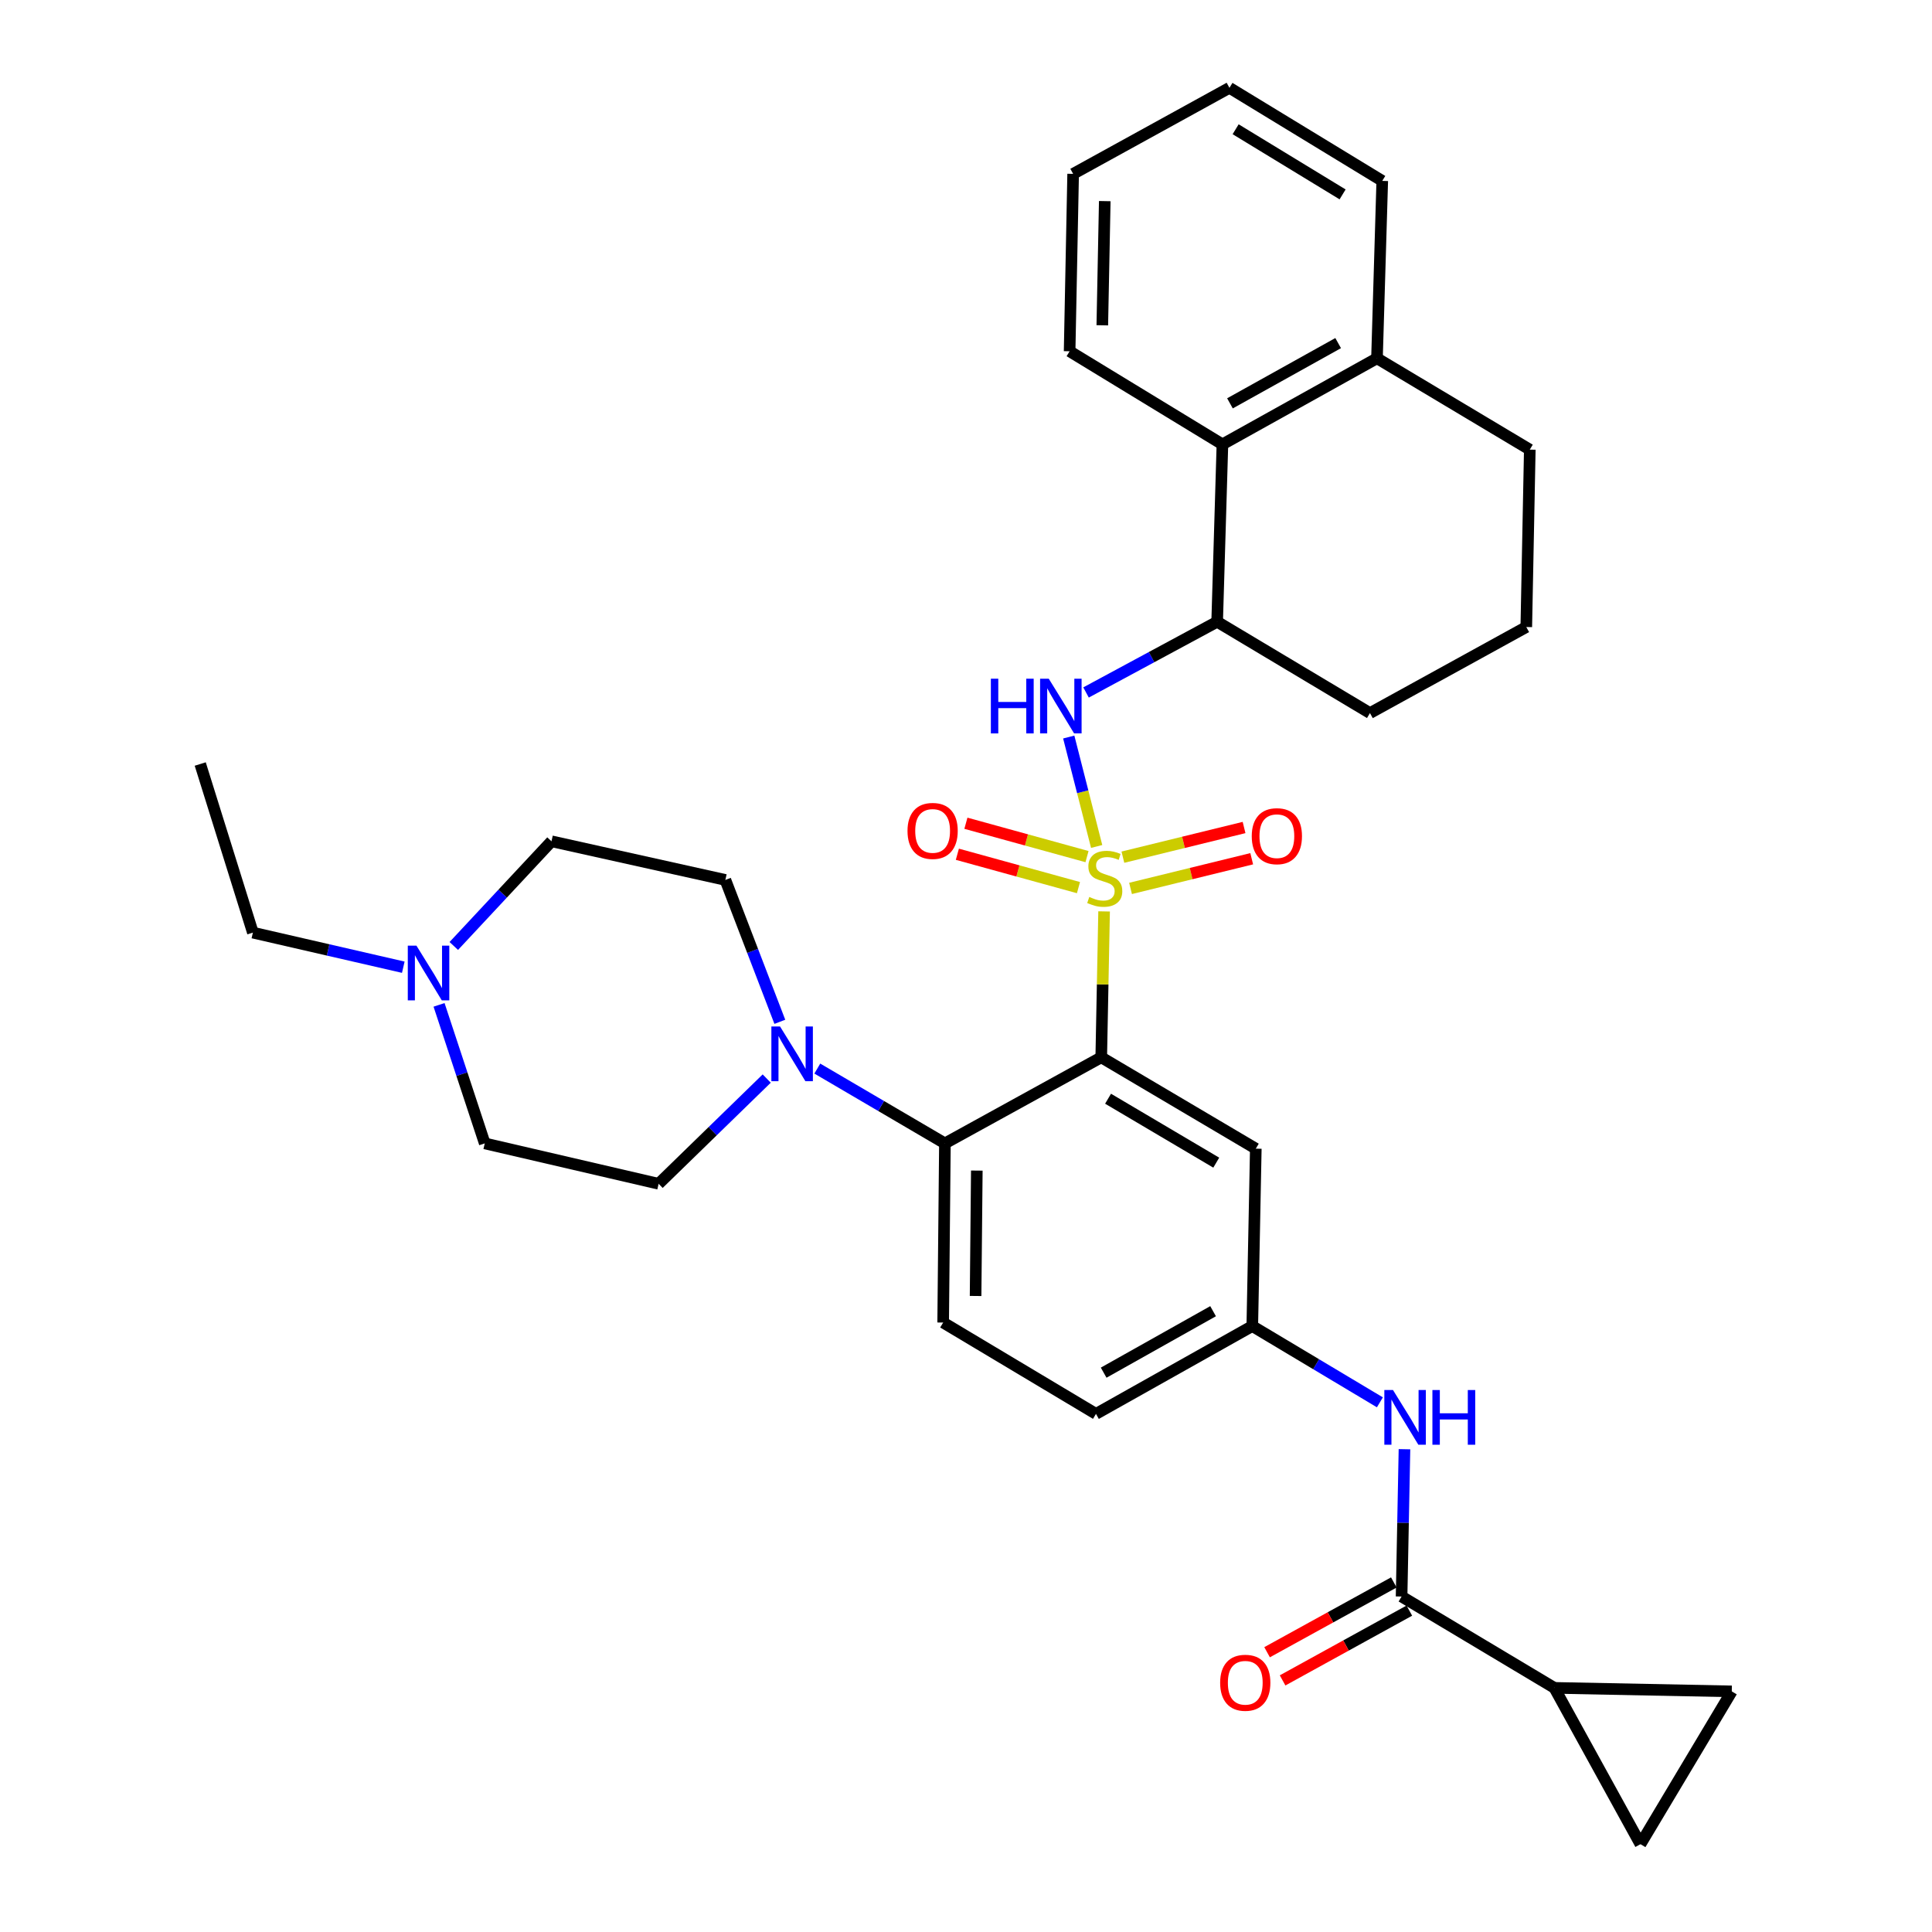 <?xml version='1.0' encoding='iso-8859-1'?>
<svg version='1.1' baseProfile='full'
              xmlns='http://www.w3.org/2000/svg'
                      xmlns:rdkit='http://www.rdkit.org/xml'
                      xmlns:xlink='http://www.w3.org/1999/xlink'
                  xml:space='preserve'
width='1000px' height='1000px' viewBox='0 0 1000 1000'>
<!-- END OF HEADER -->
<rect style='opacity:1.0;fill:#FFFFFF;stroke:none' width='1000' height='1000' x='0' y='0'> </rect>
<path class='bond-0' d='M 804.544,873.64 L 849.094,954.545' style='fill:none;fill-rule:evenodd;stroke:#000000;stroke-width:6px;stroke-linecap:butt;stroke-linejoin:miter;stroke-opacity:1' />
<path class='bond-1' d='M 804.544,873.64 L 896.363,875.452' style='fill:none;fill-rule:evenodd;stroke:#000000;stroke-width:6px;stroke-linecap:butt;stroke-linejoin:miter;stroke-opacity:1' />
<path class='bond-2' d='M 804.544,873.64 L 725.46,826.361' style='fill:none;fill-rule:evenodd;stroke:#000000;stroke-width:6px;stroke-linecap:butt;stroke-linejoin:miter;stroke-opacity:1' />
<path class='bond-3' d='M 714.229,725.84 L 681.204,706.103' style='fill:none;fill-rule:evenodd;stroke:#0000FF;stroke-width:6px;stroke-linecap:butt;stroke-linejoin:miter;stroke-opacity:1' />
<path class='bond-3' d='M 681.204,706.103 L 648.18,686.367' style='fill:none;fill-rule:evenodd;stroke:#000000;stroke-width:6px;stroke-linecap:butt;stroke-linejoin:miter;stroke-opacity:1' />
<path class='bond-4' d='M 726.951,750.114 L 726.205,788.238' style='fill:none;fill-rule:evenodd;stroke:#0000FF;stroke-width:6px;stroke-linecap:butt;stroke-linejoin:miter;stroke-opacity:1' />
<path class='bond-4' d='M 726.205,788.238 L 725.46,826.361' style='fill:none;fill-rule:evenodd;stroke:#000000;stroke-width:6px;stroke-linecap:butt;stroke-linejoin:miter;stroke-opacity:1' />
<path class='bond-5' d='M 721.445,819.07 L 688.642,837.13' style='fill:none;fill-rule:evenodd;stroke:#000000;stroke-width:6px;stroke-linecap:butt;stroke-linejoin:miter;stroke-opacity:1' />
<path class='bond-5' d='M 688.642,837.13 L 655.84,855.191' style='fill:none;fill-rule:evenodd;stroke:#FF0000;stroke-width:6px;stroke-linecap:butt;stroke-linejoin:miter;stroke-opacity:1' />
<path class='bond-5' d='M 729.475,833.653 L 696.672,851.713' style='fill:none;fill-rule:evenodd;stroke:#000000;stroke-width:6px;stroke-linecap:butt;stroke-linejoin:miter;stroke-opacity:1' />
<path class='bond-5' d='M 696.672,851.713 L 663.869,869.774' style='fill:none;fill-rule:evenodd;stroke:#FF0000;stroke-width:6px;stroke-linecap:butt;stroke-linejoin:miter;stroke-opacity:1' />
<path class='bond-6' d='M 849.094,954.545 L 896.363,875.452' style='fill:none;fill-rule:evenodd;stroke:#000000;stroke-width:6px;stroke-linecap:butt;stroke-linejoin:miter;stroke-opacity:1' />
<path class='bond-7' d='M 567.274,731.823 L 648.18,686.367' style='fill:none;fill-rule:evenodd;stroke:#000000;stroke-width:6px;stroke-linecap:butt;stroke-linejoin:miter;stroke-opacity:1' />
<path class='bond-7' d='M 571.255,710.491 L 627.889,678.672' style='fill:none;fill-rule:evenodd;stroke:#000000;stroke-width:6px;stroke-linecap:butt;stroke-linejoin:miter;stroke-opacity:1' />
<path class='bond-8' d='M 567.274,731.823 L 488.18,684.545' style='fill:none;fill-rule:evenodd;stroke:#000000;stroke-width:6px;stroke-linecap:butt;stroke-linejoin:miter;stroke-opacity:1' />
<path class='bond-9' d='M 648.18,686.367 L 650.001,594.547' style='fill:none;fill-rule:evenodd;stroke:#000000;stroke-width:6px;stroke-linecap:butt;stroke-linejoin:miter;stroke-opacity:1' />
<path class='bond-10' d='M 650.001,594.547 L 570.002,547.269' style='fill:none;fill-rule:evenodd;stroke:#000000;stroke-width:6px;stroke-linecap:butt;stroke-linejoin:miter;stroke-opacity:1' />
<path class='bond-10' d='M 629.532,601.787 L 573.532,568.693' style='fill:none;fill-rule:evenodd;stroke:#000000;stroke-width:6px;stroke-linecap:butt;stroke-linejoin:miter;stroke-opacity:1' />
<path class='bond-11' d='M 570.002,547.269 L 489.087,591.819' style='fill:none;fill-rule:evenodd;stroke:#000000;stroke-width:6px;stroke-linecap:butt;stroke-linejoin:miter;stroke-opacity:1' />
<path class='bond-12' d='M 570.002,547.269 L 570.74,509.506' style='fill:none;fill-rule:evenodd;stroke:#000000;stroke-width:6px;stroke-linecap:butt;stroke-linejoin:miter;stroke-opacity:1' />
<path class='bond-12' d='M 570.74,509.506 L 571.478,471.742' style='fill:none;fill-rule:evenodd;stroke:#CCCC00;stroke-width:6px;stroke-linecap:butt;stroke-linejoin:miter;stroke-opacity:1' />
<path class='bond-13' d='M 489.087,591.819 L 488.18,684.545' style='fill:none;fill-rule:evenodd;stroke:#000000;stroke-width:6px;stroke-linecap:butt;stroke-linejoin:miter;stroke-opacity:1' />
<path class='bond-13' d='M 505.597,605.891 L 504.963,670.799' style='fill:none;fill-rule:evenodd;stroke:#000000;stroke-width:6px;stroke-linecap:butt;stroke-linejoin:miter;stroke-opacity:1' />
<path class='bond-14' d='M 489.087,591.819 L 456.061,572.458' style='fill:none;fill-rule:evenodd;stroke:#000000;stroke-width:6px;stroke-linecap:butt;stroke-linejoin:miter;stroke-opacity:1' />
<path class='bond-14' d='M 456.061,572.458 L 423.035,553.096' style='fill:none;fill-rule:evenodd;stroke:#0000FF;stroke-width:6px;stroke-linecap:butt;stroke-linejoin:miter;stroke-opacity:1' />
<path class='bond-15' d='M 396.852,558.261 L 368.88,585.495' style='fill:none;fill-rule:evenodd;stroke:#0000FF;stroke-width:6px;stroke-linecap:butt;stroke-linejoin:miter;stroke-opacity:1' />
<path class='bond-15' d='M 368.88,585.495 L 340.907,612.73' style='fill:none;fill-rule:evenodd;stroke:#000000;stroke-width:6px;stroke-linecap:butt;stroke-linejoin:miter;stroke-opacity:1' />
<path class='bond-16' d='M 403.642,528.886 L 389.546,492.168' style='fill:none;fill-rule:evenodd;stroke:#0000FF;stroke-width:6px;stroke-linecap:butt;stroke-linejoin:miter;stroke-opacity:1' />
<path class='bond-16' d='M 389.546,492.168 L 375.45,455.45' style='fill:none;fill-rule:evenodd;stroke:#000000;stroke-width:6px;stroke-linecap:butt;stroke-linejoin:miter;stroke-opacity:1' />
<path class='bond-17' d='M 562.635,443.381 L 531.292,434.745' style='fill:none;fill-rule:evenodd;stroke:#CCCC00;stroke-width:6px;stroke-linecap:butt;stroke-linejoin:miter;stroke-opacity:1' />
<path class='bond-17' d='M 531.292,434.745 L 499.95,426.11' style='fill:none;fill-rule:evenodd;stroke:#FF0000;stroke-width:6px;stroke-linecap:butt;stroke-linejoin:miter;stroke-opacity:1' />
<path class='bond-17' d='M 558.213,459.43 L 526.871,450.795' style='fill:none;fill-rule:evenodd;stroke:#CCCC00;stroke-width:6px;stroke-linecap:butt;stroke-linejoin:miter;stroke-opacity:1' />
<path class='bond-17' d='M 526.871,450.795 L 495.528,442.16' style='fill:none;fill-rule:evenodd;stroke:#FF0000;stroke-width:6px;stroke-linecap:butt;stroke-linejoin:miter;stroke-opacity:1' />
<path class='bond-18' d='M 585.168,459.843 L 616.526,452.164' style='fill:none;fill-rule:evenodd;stroke:#CCCC00;stroke-width:6px;stroke-linecap:butt;stroke-linejoin:miter;stroke-opacity:1' />
<path class='bond-18' d='M 616.526,452.164 L 647.885,444.485' style='fill:none;fill-rule:evenodd;stroke:#FF0000;stroke-width:6px;stroke-linecap:butt;stroke-linejoin:miter;stroke-opacity:1' />
<path class='bond-18' d='M 581.208,443.674 L 612.567,435.994' style='fill:none;fill-rule:evenodd;stroke:#CCCC00;stroke-width:6px;stroke-linecap:butt;stroke-linejoin:miter;stroke-opacity:1' />
<path class='bond-18' d='M 612.567,435.994 L 643.925,428.315' style='fill:none;fill-rule:evenodd;stroke:#FF0000;stroke-width:6px;stroke-linecap:butt;stroke-linejoin:miter;stroke-opacity:1' />
<path class='bond-19' d='M 567.627,438.125 L 560.404,409.806' style='fill:none;fill-rule:evenodd;stroke:#CCCC00;stroke-width:6px;stroke-linecap:butt;stroke-linejoin:miter;stroke-opacity:1' />
<path class='bond-19' d='M 560.404,409.806 L 553.181,381.488' style='fill:none;fill-rule:evenodd;stroke:#0000FF;stroke-width:6px;stroke-linecap:butt;stroke-linejoin:miter;stroke-opacity:1' />
<path class='bond-20' d='M 208.742,500.628 L 169.817,491.676' style='fill:none;fill-rule:evenodd;stroke:#0000FF;stroke-width:6px;stroke-linecap:butt;stroke-linejoin:miter;stroke-opacity:1' />
<path class='bond-20' d='M 169.817,491.676 L 130.892,482.724' style='fill:none;fill-rule:evenodd;stroke:#000000;stroke-width:6px;stroke-linecap:butt;stroke-linejoin:miter;stroke-opacity:1' />
<path class='bond-21' d='M 234.886,489.63 L 260.17,462.542' style='fill:none;fill-rule:evenodd;stroke:#0000FF;stroke-width:6px;stroke-linecap:butt;stroke-linejoin:miter;stroke-opacity:1' />
<path class='bond-21' d='M 260.17,462.542 L 285.453,435.455' style='fill:none;fill-rule:evenodd;stroke:#000000;stroke-width:6px;stroke-linecap:butt;stroke-linejoin:miter;stroke-opacity:1' />
<path class='bond-22' d='M 227.252,520.116 L 239.081,555.968' style='fill:none;fill-rule:evenodd;stroke:#0000FF;stroke-width:6px;stroke-linecap:butt;stroke-linejoin:miter;stroke-opacity:1' />
<path class='bond-22' d='M 239.081,555.968 L 250.91,591.819' style='fill:none;fill-rule:evenodd;stroke:#000000;stroke-width:6px;stroke-linecap:butt;stroke-linejoin:miter;stroke-opacity:1' />
<path class='bond-23' d='M 130.892,482.724 L 103.637,395.455' style='fill:none;fill-rule:evenodd;stroke:#000000;stroke-width:6px;stroke-linecap:butt;stroke-linejoin:miter;stroke-opacity:1' />
<path class='bond-24' d='M 562.129,358.421 L 596.063,340.12' style='fill:none;fill-rule:evenodd;stroke:#0000FF;stroke-width:6px;stroke-linecap:butt;stroke-linejoin:miter;stroke-opacity:1' />
<path class='bond-24' d='M 596.063,340.12 L 629.997,321.818' style='fill:none;fill-rule:evenodd;stroke:#000000;stroke-width:6px;stroke-linecap:butt;stroke-linejoin:miter;stroke-opacity:1' />
<path class='bond-25' d='M 632.725,229.999 L 712.725,185.449' style='fill:none;fill-rule:evenodd;stroke:#000000;stroke-width:6px;stroke-linecap:butt;stroke-linejoin:miter;stroke-opacity:1' />
<path class='bond-25' d='M 636.626,208.772 L 692.626,177.587' style='fill:none;fill-rule:evenodd;stroke:#000000;stroke-width:6px;stroke-linecap:butt;stroke-linejoin:miter;stroke-opacity:1' />
<path class='bond-26' d='M 632.725,229.999 L 629.997,321.818' style='fill:none;fill-rule:evenodd;stroke:#000000;stroke-width:6px;stroke-linecap:butt;stroke-linejoin:miter;stroke-opacity:1' />
<path class='bond-27' d='M 632.725,229.999 L 553.632,181.814' style='fill:none;fill-rule:evenodd;stroke:#000000;stroke-width:6px;stroke-linecap:butt;stroke-linejoin:miter;stroke-opacity:1' />
<path class='bond-28' d='M 712.725,185.449 L 791.818,232.727' style='fill:none;fill-rule:evenodd;stroke:#000000;stroke-width:6px;stroke-linecap:butt;stroke-linejoin:miter;stroke-opacity:1' />
<path class='bond-29' d='M 712.725,185.449 L 715.453,93.63' style='fill:none;fill-rule:evenodd;stroke:#000000;stroke-width:6px;stroke-linecap:butt;stroke-linejoin:miter;stroke-opacity:1' />
<path class='bond-30' d='M 629.997,321.818 L 709.09,369.087' style='fill:none;fill-rule:evenodd;stroke:#000000;stroke-width:6px;stroke-linecap:butt;stroke-linejoin:miter;stroke-opacity:1' />
<path class='bond-31' d='M 790.005,324.547 L 709.09,369.087' style='fill:none;fill-rule:evenodd;stroke:#000000;stroke-width:6px;stroke-linecap:butt;stroke-linejoin:miter;stroke-opacity:1' />
<path class='bond-32' d='M 790.005,324.547 L 791.818,232.727' style='fill:none;fill-rule:evenodd;stroke:#000000;stroke-width:6px;stroke-linecap:butt;stroke-linejoin:miter;stroke-opacity:1' />
<path class='bond-33' d='M 553.632,181.814 L 555.454,89.995' style='fill:none;fill-rule:evenodd;stroke:#000000;stroke-width:6px;stroke-linecap:butt;stroke-linejoin:miter;stroke-opacity:1' />
<path class='bond-33' d='M 570.549,168.372 L 571.825,104.098' style='fill:none;fill-rule:evenodd;stroke:#000000;stroke-width:6px;stroke-linecap:butt;stroke-linejoin:miter;stroke-opacity:1' />
<path class='bond-34' d='M 715.453,93.63 L 636.36,45.455' style='fill:none;fill-rule:evenodd;stroke:#000000;stroke-width:6px;stroke-linecap:butt;stroke-linejoin:miter;stroke-opacity:1' />
<path class='bond-34' d='M 694.929,100.621 L 639.564,66.898' style='fill:none;fill-rule:evenodd;stroke:#000000;stroke-width:6px;stroke-linecap:butt;stroke-linejoin:miter;stroke-opacity:1' />
<path class='bond-35' d='M 555.454,89.995 L 636.36,45.455' style='fill:none;fill-rule:evenodd;stroke:#000000;stroke-width:6px;stroke-linecap:butt;stroke-linejoin:miter;stroke-opacity:1' />
<path class='bond-36' d='M 285.453,435.455 L 375.45,455.45' style='fill:none;fill-rule:evenodd;stroke:#000000;stroke-width:6px;stroke-linecap:butt;stroke-linejoin:miter;stroke-opacity:1' />
<path class='bond-37' d='M 250.91,591.819 L 340.907,612.73' style='fill:none;fill-rule:evenodd;stroke:#000000;stroke-width:6px;stroke-linecap:butt;stroke-linejoin:miter;stroke-opacity:1' />
<path  class='atom-1' d='M 721.013 719.476
L 730.293 734.476
Q 731.213 735.956, 732.693 738.636
Q 734.173 741.316, 734.253 741.476
L 734.253 719.476
L 738.013 719.476
L 738.013 747.796
L 734.133 747.796
L 724.173 731.396
Q 723.013 729.476, 721.773 727.276
Q 720.573 725.076, 720.213 724.396
L 720.213 747.796
L 716.533 747.796
L 716.533 719.476
L 721.013 719.476
' fill='#0000FF'/>
<path  class='atom-1' d='M 741.413 719.476
L 745.253 719.476
L 745.253 731.516
L 759.733 731.516
L 759.733 719.476
L 763.573 719.476
L 763.573 747.796
L 759.733 747.796
L 759.733 734.716
L 745.253 734.716
L 745.253 747.796
L 741.413 747.796
L 741.413 719.476
' fill='#0000FF'/>
<path  class='atom-3' d='M 631.545 870.991
Q 631.545 864.191, 634.905 860.391
Q 638.265 856.591, 644.545 856.591
Q 650.825 856.591, 654.185 860.391
Q 657.545 864.191, 657.545 870.991
Q 657.545 877.871, 654.145 881.791
Q 650.745 885.671, 644.545 885.671
Q 638.305 885.671, 634.905 881.791
Q 631.545 877.911, 631.545 870.991
M 644.545 882.471
Q 648.865 882.471, 651.185 879.591
Q 653.545 876.671, 653.545 870.991
Q 653.545 865.431, 651.185 862.631
Q 648.865 859.791, 644.545 859.791
Q 640.225 859.791, 637.865 862.591
Q 635.545 865.391, 635.545 870.991
Q 635.545 876.711, 637.865 879.591
Q 640.225 882.471, 644.545 882.471
' fill='#FF0000'/>
<path  class='atom-12' d='M 403.743 531.296
L 413.023 546.296
Q 413.943 547.776, 415.423 550.456
Q 416.903 553.136, 416.983 553.296
L 416.983 531.296
L 420.743 531.296
L 420.743 559.616
L 416.863 559.616
L 406.903 543.216
Q 405.743 541.296, 404.503 539.096
Q 403.303 536.896, 402.943 536.216
L 402.943 559.616
L 399.263 559.616
L 399.263 531.296
L 403.743 531.296
' fill='#0000FF'/>
<path  class='atom-13' d='M 563.815 464.264
Q 564.135 464.384, 565.455 464.944
Q 566.775 465.504, 568.215 465.864
Q 569.695 466.184, 571.135 466.184
Q 573.815 466.184, 575.375 464.904
Q 576.935 463.584, 576.935 461.304
Q 576.935 459.744, 576.135 458.784
Q 575.375 457.824, 574.175 457.304
Q 572.975 456.784, 570.975 456.184
Q 568.455 455.424, 566.935 454.704
Q 565.455 453.984, 564.375 452.464
Q 563.335 450.944, 563.335 448.384
Q 563.335 444.824, 565.735 442.624
Q 568.175 440.424, 572.975 440.424
Q 576.255 440.424, 579.975 441.984
L 579.055 445.064
Q 575.655 443.664, 573.095 443.664
Q 570.335 443.664, 568.815 444.824
Q 567.295 445.944, 567.335 447.904
Q 567.335 449.424, 568.095 450.344
Q 568.895 451.264, 570.015 451.784
Q 571.175 452.304, 573.095 452.904
Q 575.655 453.704, 577.175 454.504
Q 578.695 455.304, 579.775 456.944
Q 580.895 458.544, 580.895 461.304
Q 580.895 465.224, 578.255 467.344
Q 575.655 469.424, 571.295 469.424
Q 568.775 469.424, 566.855 468.864
Q 564.975 468.344, 562.735 467.424
L 563.815 464.264
' fill='#CCCC00'/>
<path  class='atom-14' d='M 469.724 430.078
Q 469.724 423.278, 473.084 419.478
Q 476.444 415.678, 482.724 415.678
Q 489.004 415.678, 492.364 419.478
Q 495.724 423.278, 495.724 430.078
Q 495.724 436.958, 492.324 440.878
Q 488.924 444.758, 482.724 444.758
Q 476.484 444.758, 473.084 440.878
Q 469.724 436.998, 469.724 430.078
M 482.724 441.558
Q 487.044 441.558, 489.364 438.678
Q 491.724 435.758, 491.724 430.078
Q 491.724 424.518, 489.364 421.718
Q 487.044 418.878, 482.724 418.878
Q 478.404 418.878, 476.044 421.678
Q 473.724 424.478, 473.724 430.078
Q 473.724 435.798, 476.044 438.678
Q 478.404 441.558, 482.724 441.558
' fill='#FF0000'/>
<path  class='atom-15' d='M 647.905 432.806
Q 647.905 426.006, 651.265 422.206
Q 654.625 418.406, 660.905 418.406
Q 667.185 418.406, 670.545 422.206
Q 673.905 426.006, 673.905 432.806
Q 673.905 439.686, 670.505 443.606
Q 667.105 447.486, 660.905 447.486
Q 654.665 447.486, 651.265 443.606
Q 647.905 439.726, 647.905 432.806
M 660.905 444.286
Q 665.225 444.286, 667.545 441.406
Q 669.905 438.486, 669.905 432.806
Q 669.905 427.246, 667.545 424.446
Q 665.225 421.606, 660.905 421.606
Q 656.585 421.606, 654.225 424.406
Q 651.905 427.206, 651.905 432.806
Q 651.905 438.526, 654.225 441.406
Q 656.585 444.286, 660.905 444.286
' fill='#FF0000'/>
<path  class='atom-16' d='M 215.554 489.475
L 224.834 504.475
Q 225.754 505.955, 227.234 508.635
Q 228.714 511.315, 228.794 511.475
L 228.794 489.475
L 232.554 489.475
L 232.554 517.795
L 228.674 517.795
L 218.714 501.395
Q 217.554 499.475, 216.314 497.275
Q 215.114 495.075, 214.754 494.395
L 214.754 517.795
L 211.074 517.795
L 211.074 489.475
L 215.554 489.475
' fill='#0000FF'/>
<path  class='atom-18' d='M 512.871 351.293
L 516.711 351.293
L 516.711 363.333
L 531.191 363.333
L 531.191 351.293
L 535.031 351.293
L 535.031 379.613
L 531.191 379.613
L 531.191 366.533
L 516.711 366.533
L 516.711 379.613
L 512.871 379.613
L 512.871 351.293
' fill='#0000FF'/>
<path  class='atom-18' d='M 542.831 351.293
L 552.111 366.293
Q 553.031 367.773, 554.511 370.453
Q 555.991 373.133, 556.071 373.293
L 556.071 351.293
L 559.831 351.293
L 559.831 379.613
L 555.951 379.613
L 545.991 363.213
Q 544.831 361.293, 543.591 359.093
Q 542.391 356.893, 542.031 356.213
L 542.031 379.613
L 538.351 379.613
L 538.351 351.293
L 542.831 351.293
' fill='#0000FF'/>
</svg>

